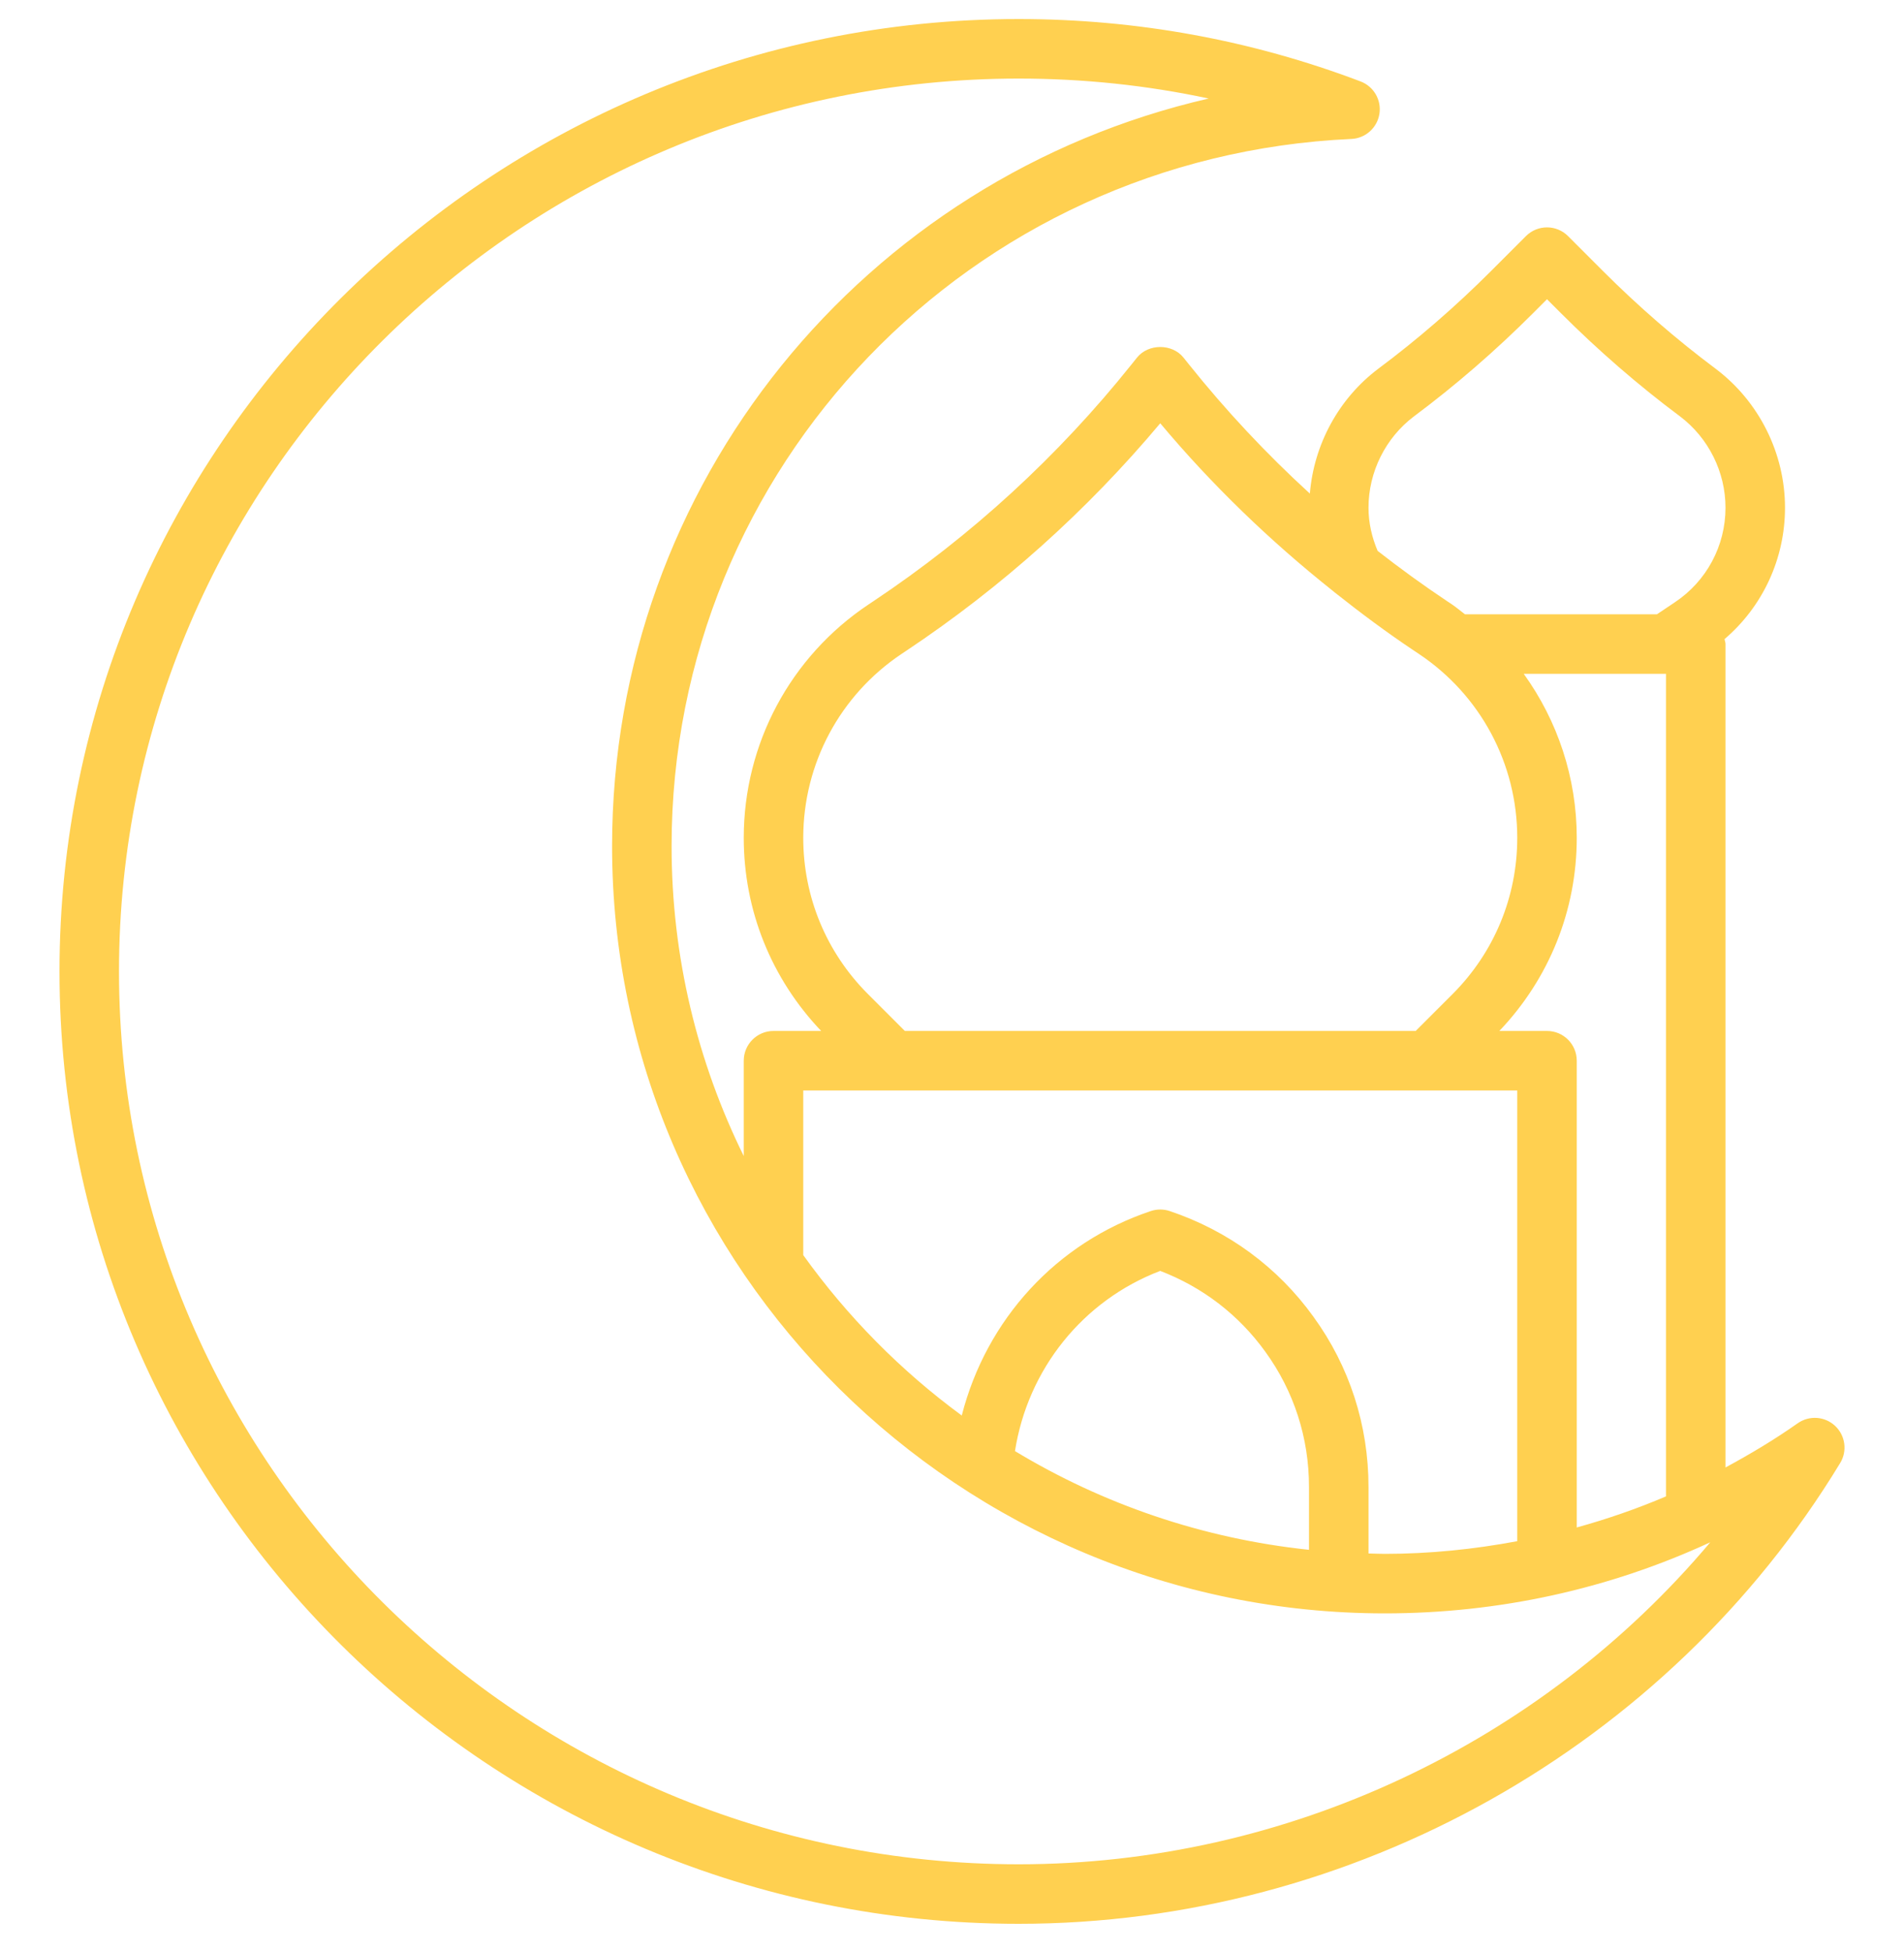 <svg width="40" height="41" viewBox="0 0 40 41" fill="none" xmlns="http://www.w3.org/2000/svg">
<g clip-path="url(#clip0_206_2564)">
<path d="M38.552 29.943C38.334 29.74 38.007 29.719 37.765 29.89C37.278 30.233 36.769 30.536 36.25 30.817V13.525C36.25 13.489 36.235 13.457 36.229 13.422C37.032 12.737 37.5 11.734 37.5 10.662C37.5 9.521 36.956 8.43 36.042 7.743C35.215 7.125 34.418 6.434 33.673 5.689L32.942 4.958C32.698 4.714 32.302 4.714 32.058 4.958L31.327 5.689C30.582 6.434 29.785 7.125 28.955 7.744C28.123 8.37 27.603 9.334 27.518 10.365C26.603 9.529 25.753 8.622 24.975 7.649L24.863 7.509C24.626 7.213 24.124 7.213 23.887 7.509L23.774 7.65C22.231 9.58 20.405 11.254 18.348 12.626L18.249 12.692C16.606 13.787 15.625 15.619 15.625 17.594C15.625 19.118 16.204 20.55 17.251 21.65H16.25C15.905 21.65 15.625 21.93 15.625 22.275V24.277C14.655 22.31 14.109 20.102 14.109 17.769C14.109 9.804 20.382 3.281 28.39 2.918C28.686 2.905 28.932 2.685 28.979 2.393C29.026 2.1 28.86 1.815 28.583 1.71C26.291 0.841 23.875 0.4 21.401 0.4C10.29 0.4 1.25 9.372 1.25 20.4C1.25 31.428 10.29 40.4 21.401 40.4C28.42 40.4 35.034 36.692 38.659 30.724C38.813 30.471 38.768 30.145 38.552 29.943ZM33.125 32.077V22.275C33.125 21.93 32.846 21.65 32.5 21.65H31.499C32.546 20.55 33.125 19.117 33.125 17.594C33.125 16.336 32.724 15.139 32.011 14.15H35V31.424C34.39 31.684 33.764 31.9 33.125 32.077ZM28.75 10.662C28.75 9.911 29.108 9.194 29.705 8.744C30.581 8.091 31.424 7.36 32.211 6.573L32.5 6.284L32.789 6.573C33.576 7.36 34.419 8.091 35.293 8.743C35.892 9.194 36.25 9.911 36.25 10.662C36.25 11.463 35.852 12.206 35.183 12.65L34.81 12.9H30.776C30.684 12.831 30.598 12.756 30.501 12.691L30.402 12.625C29.901 12.291 29.415 11.938 28.942 11.569C28.822 11.288 28.75 10.98 28.75 10.662ZM18.235 20.876C17.358 19.999 16.875 18.833 16.875 17.594C16.875 16.038 17.648 14.595 18.942 13.731L19.041 13.665C21.041 12.332 22.833 10.727 24.375 8.889C25.46 10.183 26.675 11.354 27.994 12.403C28.007 12.415 28.021 12.426 28.035 12.437C28.577 12.867 29.132 13.281 29.709 13.666L29.808 13.732C31.102 14.595 31.875 16.038 31.875 17.594C31.875 18.833 31.392 19.999 30.516 20.876L29.741 21.65H19.009L18.235 20.876ZM16.875 22.9H31.875V32.365C30.965 32.535 30.036 32.631 29.092 32.631C28.978 32.631 28.864 32.625 28.75 32.623V31.225C28.75 29.929 28.35 28.693 27.595 27.654C26.846 26.612 25.801 25.844 24.573 25.432C24.445 25.389 24.306 25.389 24.177 25.432C22.191 26.095 20.72 27.712 20.205 29.726C18.923 28.785 17.799 27.646 16.875 26.357V22.9ZM27.5 32.546C25.257 32.31 23.161 31.583 21.323 30.473C21.592 28.757 22.744 27.311 24.374 26.689C25.266 27.03 26.025 27.613 26.582 28.386C27.183 29.213 27.5 30.195 27.5 31.225V32.546ZM21.401 39.15C10.979 39.15 2.5 30.739 2.5 20.4C2.5 10.061 10.979 1.65 21.401 1.65C22.755 1.65 24.089 1.79 25.393 2.069C18.169 3.727 12.859 10.137 12.859 17.769C12.859 26.677 20.184 33.881 29.092 33.881C31.483 33.881 33.803 33.371 35.93 32.388C32.371 36.614 27.025 39.15 21.401 39.15Z" fill="#FFD050"/>
</g>
<defs>
<clipPath id="clip0_206_2564">
<rect width="40" height="40" fill="white" transform="translate(0 0.4)"/>
</clipPath>
</defs>
</svg>
